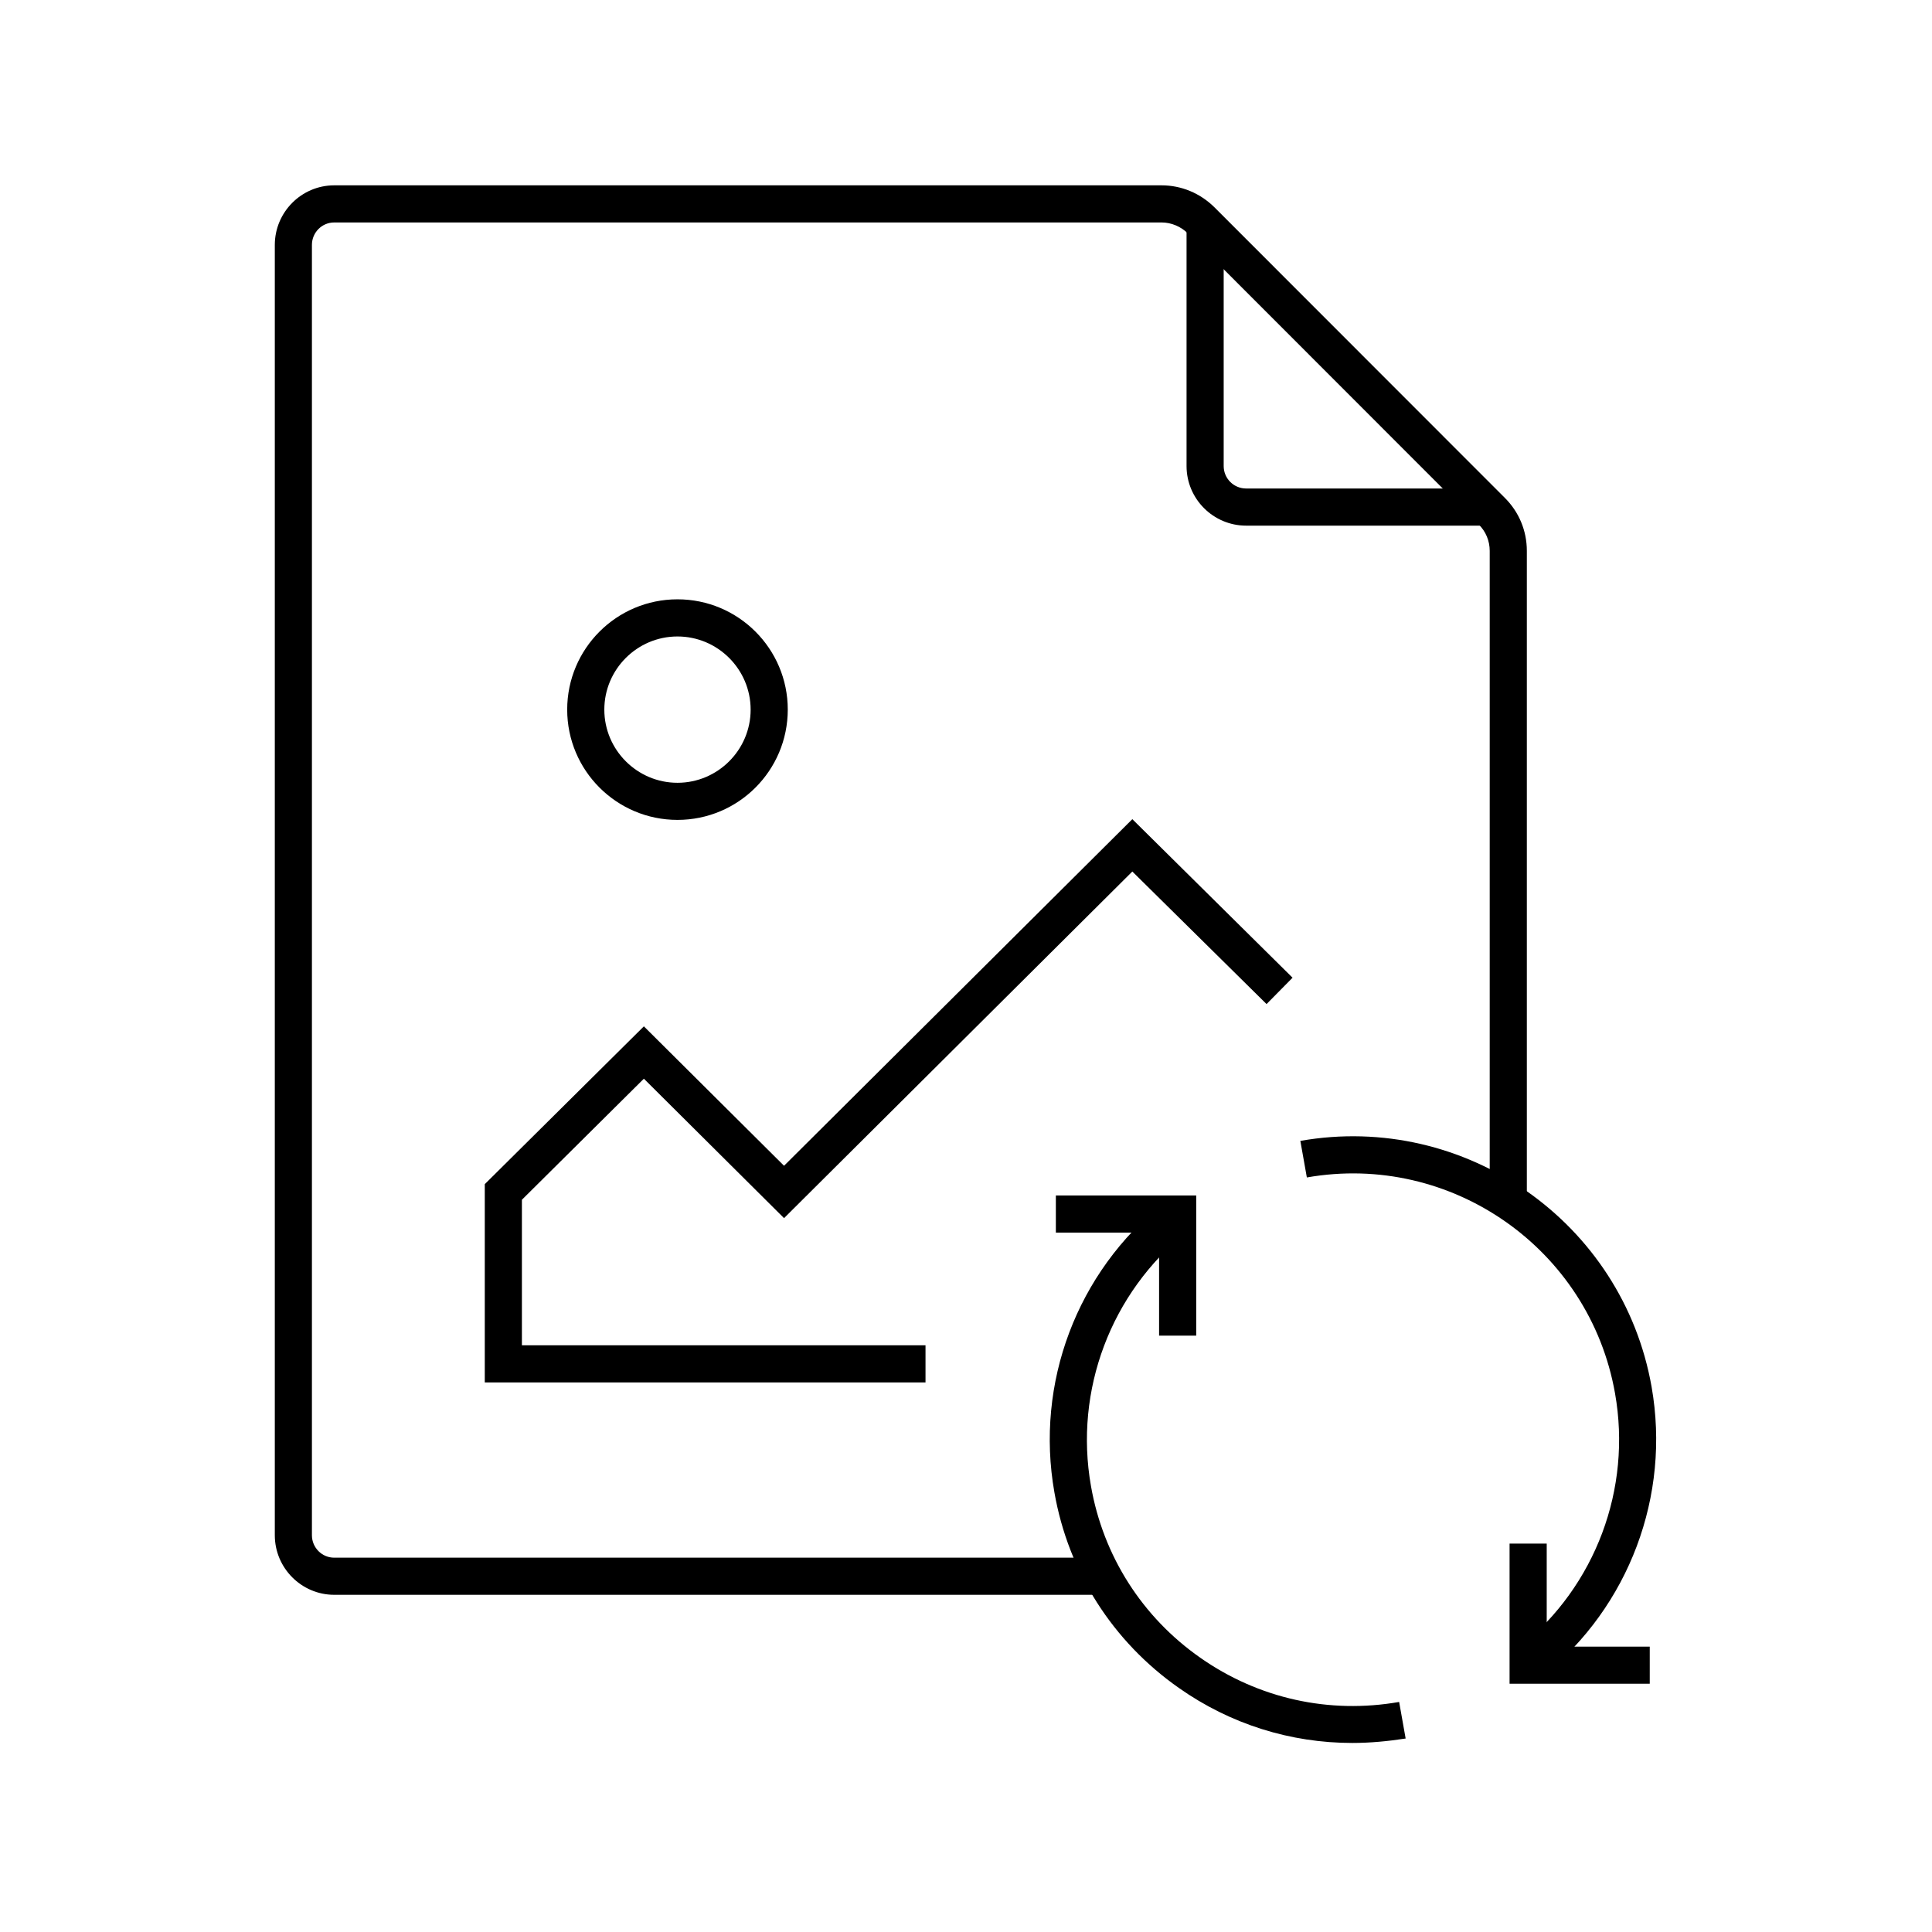 <?xml version="1.0" encoding="UTF-8"?>
<!-- Uploaded to: SVG Repo, www.svgrepo.com, Generator: SVG Repo Mixer Tools -->
<svg fill="#000000" width="800px" height="800px" version="1.1" viewBox="144 144 512 512" xmlns="http://www.w3.org/2000/svg">
 <g>
  <path d="m502.34 605.9c-16.336 0-32.273-4.969-45.902-14.562-17.562-12.301-29.324-30.75-33.012-51.855-5.117-28.93 5.953-58.352 28.93-76.703l6.148 7.676c-20.121 16.137-29.863 41.969-25.387 67.355 3.246 18.547 13.578 34.734 28.98 45.512 15.449 10.824 34.145 14.957 52.691 11.711l1.723 9.691c-4.727 0.73-9.449 1.176-14.172 1.176z"/>
  <path d="m552.91 588.14-6.148-7.676c20.074-16.137 29.719-41.918 25.238-67.207-6.742-38.277-43.395-63.961-81.672-57.219l-1.723-9.691c43.641-7.676 85.41 21.551 93.086 65.191 5.066 28.828-5.953 58.199-28.781 76.602z"/>
  <path d="m581.2 590.21h-37.148v-37.148h9.844v27.309h27.305z"/>
  <path d="m461.01 497.96h-9.84v-27.309h-27.355v-9.84h37.195z"/>
  <path d="m436.75 566.64h-204.18c-8.66 0-15.742-7.086-15.742-15.793v-341.94c0-8.707 7.086-15.793 15.742-15.793h219.23c5.266 0 10.234 2.066 14.023 5.805l77 77.047c3.738 3.738 5.805 8.707 5.805 14.023v172.69h-9.84v-172.69c0-2.656-1.031-5.164-2.953-7.035l-76.996-77.051c-1.871-1.871-4.43-2.953-7.035-2.953l-219.24 0.004c-3.246 0-5.902 2.656-5.902 5.953v341.94c0 3.297 2.656 5.953 5.902 5.953h204.18z"/>
  <path d="m538.25 283.3h-64.008c-8.707 0-15.793-7.086-15.793-15.793v-64.012h9.84v64.008c0 3.297 2.656 5.953 5.953 5.953l64.008 0.004z"/>
  <path d="m389.27 510.36h-116.8v-52.547l42.164-41.82 37.145 36.949 92.301-91.855 42.461 42.016-6.891 6.988-35.57-35.129-92.301 91.855-37.145-36.949-32.324 32.078v38.574h106.96z"/>
  <path d="m323.54 361.28c-16.137 0-29.227-13.086-29.227-29.227 0-16.137 13.086-29.227 29.227-29.227 16.137 0 29.227 13.086 29.227 29.227-0.004 16.141-13.09 29.227-29.227 29.227zm0-48.609c-10.676 0-19.387 8.707-19.387 19.387 0 10.676 8.707 19.387 19.387 19.387 10.676 0 19.387-8.707 19.387-19.387-0.004-10.68-8.711-19.387-19.387-19.387z"/>
 </g>
</svg>